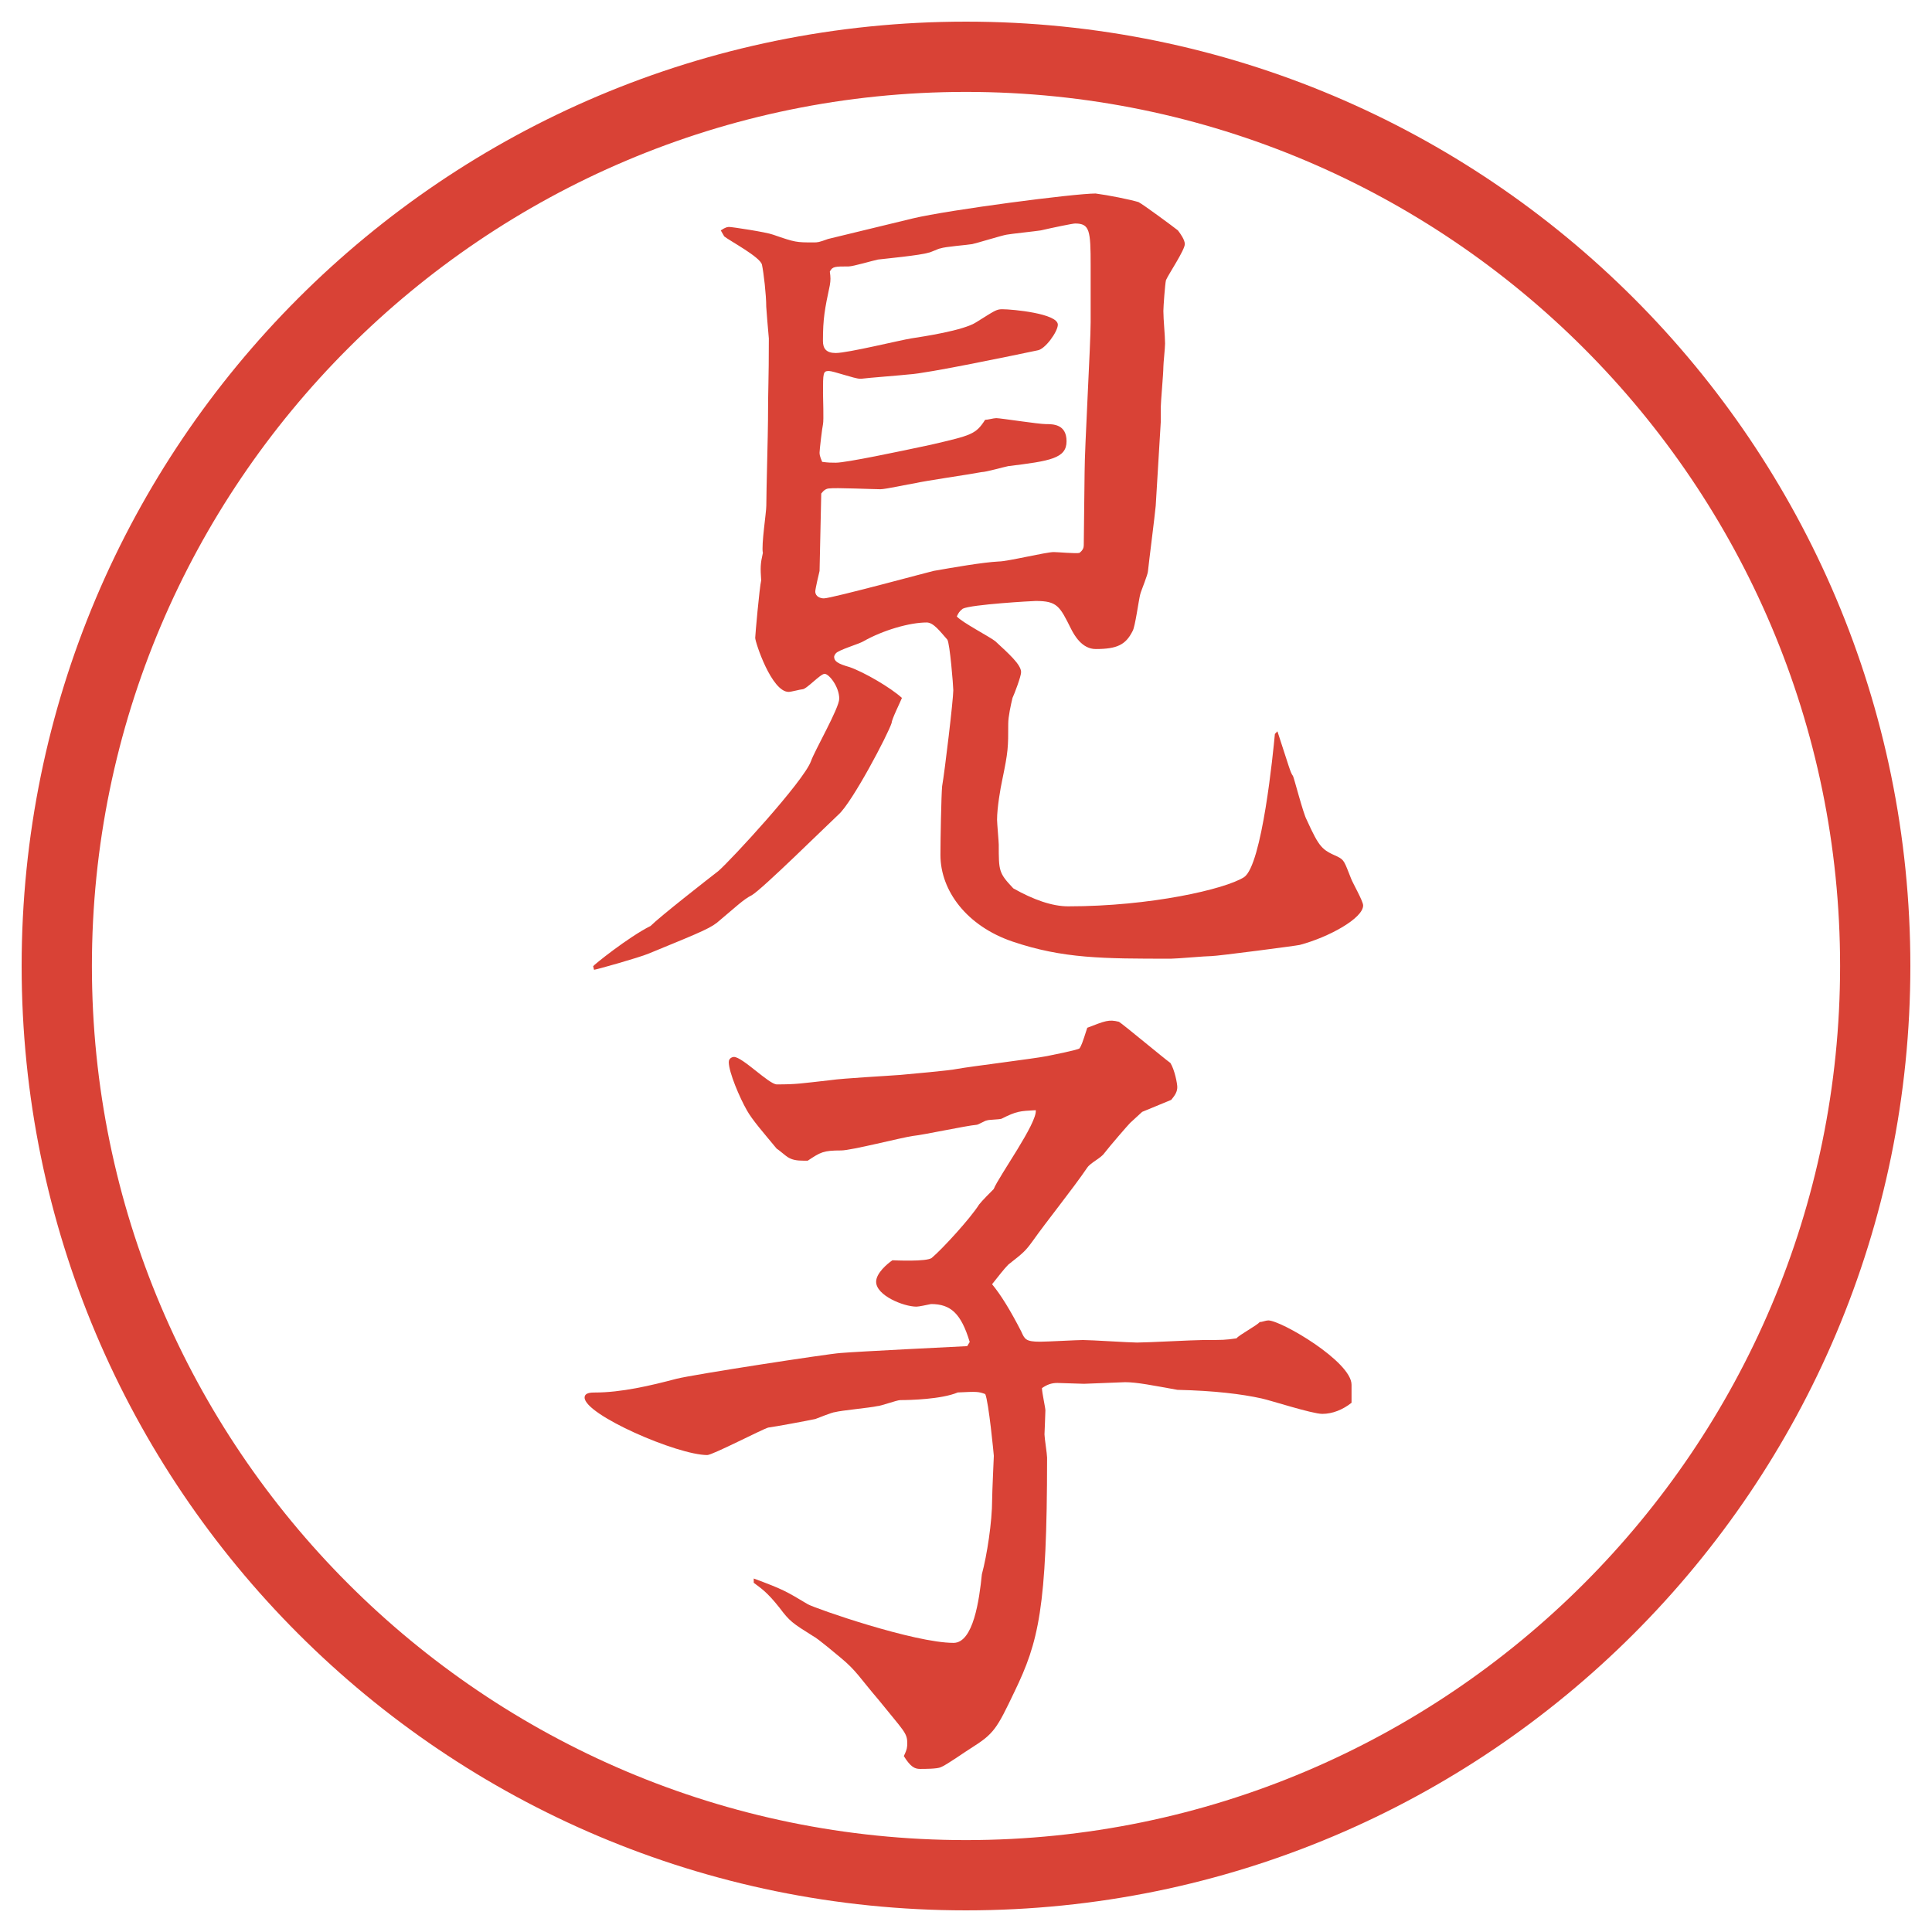 <?xml version="1.0" encoding="UTF-8"?>
<svg xmlns="http://www.w3.org/2000/svg" version="1.1" viewBox="0 0 27.496 27.496">
  <!-- Generator: Adobe Illustrator 28.7.1, SVG Export Plug-In . SVG Version: 1.2.0 Build 142)  -->
  <g>
    <g id="_レイヤー_1" data-name="レイヤー_1">
      <g id="_楕円形_1" data-name="楕円形_1">
        <path d="M13.748,1.308c6.859,0,12.44,5.581,12.44,12.44s-5.581,12.44-12.44,12.44S1.308,20.607,1.308,13.748,6.889,1.308,13.748,1.308M13.748.308C6.325.308.308,6.325.308,13.748s6.017,13.44,13.44,13.44,13.44-6.017,13.44-13.44S21.171.308,13.748.308h0Z" fill="#d94236"/>
      </g>
      <g>
        <path d="M8.441,13.752c0-.012.5-.415.818-.574.134-.134.806-.659.964-.781.183-.159,1.208-1.27,1.318-1.562.049-.146.403-.757.403-.891,0-.171-.146-.354-.208-.354s-.256.22-.317.22c-.024,0-.159.037-.195.037-.244,0-.476-.708-.476-.769,0-.037.061-.72.085-.818-.012-.183-.012-.232.024-.391-.024-.11.049-.574.049-.671,0-.195.024-1.05.024-1.221,0-.464.012-.537.012-1.16-.012-.134-.037-.427-.037-.452,0-.171-.037-.488-.061-.598s-.464-.342-.537-.403l-.049-.085c.073-.049.098-.049.122-.049.037,0,.525.073.623.11.317.11.33.11.574.11.061,0,.073,0,.208-.049l1.208-.293c.513-.122,2.294-.354,2.599-.354.184.024.488.085.611.122.072.037.5.354.561.403.037.049.098.134.098.195,0,.085-.231.427-.268.513-.013.049-.037.378-.037.439,0,.122.024.354.024.464,0,.061-.024.281-.024.33,0,.098-.037.5-.037.574v.208l-.072,1.196c-.013.146-.098.806-.11.928,0,.049-.098.281-.11.33-.023.085-.072.464-.109.525-.098.195-.22.256-.525.256-.195,0-.305-.195-.354-.293-.158-.317-.195-.391-.5-.391-.037,0-.916.049-1.038.11-.049.037-.061.061-.085.11.073.085.476.293.549.354.184.171.366.33.366.439,0,.061-.098.317-.122.366-.024.098-.061.269-.061.366,0,.342,0,.391-.086.806-.024.11-.073.391-.073.562,0,.049.024.317.024.354,0,.378,0,.403.207.623.281.159.55.256.781.256,1.172,0,2.234-.244,2.503-.415.257-.171.415-1.782.439-2.039l.036-.037c.172.525.184.586.221.635.012.012.146.537.195.623.183.403.219.427.439.525.098.049.098.073.195.317.023.061.17.317.17.378,0,.183-.488.452-.902.562-.049.012-1.172.159-1.258.159s-.488.037-.574.037c-.964,0-1.537,0-2.257-.244-.647-.22-1.025-.72-1.025-1.233,0-.208.012-.854.024-.977.037-.208.159-1.233.159-1.367,0-.061-.049-.671-.085-.72-.098-.11-.195-.244-.293-.244-.244,0-.623.11-.903.269-.061.037-.354.122-.391.171-.012.012-.024.037-.024.049,0,.061.049.098.22.146.208.073.586.293.745.439-.024.061-.146.305-.146.354-.049.159-.562,1.135-.757,1.306-.183.171-1.086,1.062-1.233,1.147-.122.061-.232.171-.452.354-.122.11-.208.146-1.013.476-.146.061-.757.232-.781.232l-.012-.049ZM11.664,8.125c-.012.049-.061.256-.061.293,0,.073.073.098.122.098.11,0,1.55-.391,1.562-.391.281-.049.696-.122.928-.134.122,0,.672-.134.781-.134.06,0,.317.024.366.012.049-.037.062-.073.062-.11,0-.159.012-.891.012-1.038,0-.342.086-1.831.086-2.136v-.806c0-.5-.013-.598-.221-.598-.036,0-.329.061-.488.098-.072.012-.427.049-.488.061-.072.012-.427.122-.488.134s-.391.037-.452.061c-.024,0-.146.061-.171.061-.11.037-.61.085-.72.098-.061.012-.354.098-.415.098-.195,0-.232,0-.269.073.012.085.012.122,0,.195-.073.342-.098.476-.098.793,0,.11.049.171.183.171.171,0,.916-.183,1.074-.208s.745-.11.928-.232c.256-.159.281-.183.366-.183.146,0,.792.061.792.22,0,.098-.182.354-.292.366-.293.061-1.574.33-1.831.342-.098.012-.586.049-.671.061h-.024c-.073,0-.378-.11-.439-.11-.085,0-.085.024-.085.317,0,.073.012.378,0,.439-.012.049-.049.366-.049.403,0,.024,0,.049.037.134.085.012.134.012.195.012.146,0,.903-.159,1.355-.256.574-.134.635-.146.769-.354.037,0,.122-.024.159-.024.061,0,.598.085.708.085.098,0,.292,0,.292.244s-.232.281-.83.354c-.062.012-.318.085-.379.085-.195.037-.793.122-.952.159-.085.012-.415.085-.488.085-.085,0-.659-.024-.72-.012-.049,0-.085.024-.122.073l-.024,1.099Z" fill="#d94236"/>
        <path d="M13.8,19.096c-.122-.402-.269-.537-.549-.537-.061.012-.171.037-.208.037-.183,0-.574-.159-.574-.354,0-.122.159-.257.232-.306.012,0,.5.025.562-.036.146-.122.549-.562.671-.757.037-.049.171-.184.208-.22.073-.183.622-.94.599-1.123-.232.013-.27.013-.488.122-.037.012-.184.012-.208.024-.024,0-.122.062-.146.062-.146.012-.769.146-.903.158-.171.024-.879.207-1.025.207-.256,0-.293.025-.476.146h-.049c-.11,0-.171-.012-.232-.049-.024-.012-.134-.109-.159-.121-.183-.221-.354-.416-.427-.55-.098-.171-.256-.537-.256-.684,0-.062.061-.073.073-.073.122,0,.5.391.61.391.281,0,.33-.012.769-.061.159-.025.842-.062.989-.074.122-.012.696-.061.806-.085.195-.036,1.098-.146,1.282-.183.061-.013.439-.086.463-.11.024-.037.036-.061.11-.293.256-.098.305-.122.451-.085.061.037.646.525.732.586.061.098.098.293.098.342,0,.061-.024.109-.086.183l-.414.171-.172.158c-.036.037-.28.318-.365.428-.049.073-.195.135-.244.207-.208.306-.574.758-.781,1.051-.098.134-.123.158-.342.329-.062.062-.135.159-.232.28q.184.221.415.672c.049.109.062.146.269.146.098,0,.525-.024.61-.024.122,0,.659.036.769.036.146,0,.807-.036.94-.036.28,0,.317,0,.476-.024.037-.049.293-.184.33-.232.037,0,.086-.023.122-.023.183,0,1.185.586,1.185.915v.257c-.123.098-.27.158-.416.158s-.744-.195-.866-.22c-.28-.062-.671-.11-1.196-.122-.342-.061-.574-.109-.744-.109-.013,0-.562.023-.586.023-.013,0-.354-.012-.379-.012-.085,0-.146.024-.219.073,0,.062.049.28.049.317,0,.061-.013.317-.013.342,0,.049.037.281.037.33,0,2.148-.122,2.624-.464,3.332-.256.537-.293.598-.623.806-.061.036-.354.244-.427.269-.049.024-.232.024-.293.024-.073,0-.134-.024-.232-.183.049-.098.049-.135.049-.184,0-.146-.049-.171-.403-.61-.281-.329-.317-.415-.537-.599-.061-.049-.33-.28-.403-.316-.293-.184-.33-.208-.476-.403-.183-.231-.269-.28-.366-.354v-.061c.427.158.464.184.769.366.11.062,1.514.55,2.075.55.281,0,.366-.611.403-.977.073-.27.146-.745.146-1.062,0-.098.024-.61.024-.623,0-.012-.073-.769-.122-.879-.098-.036-.122-.036-.391-.023-.232.098-.684.109-.818.109-.049,0-.281.086-.33.086-.098.023-.513.061-.598.085-.037,0-.244.085-.281.098-.11.024-.574.11-.671.122-.085.024-.793.391-.867.391-.427,0-1.746-.574-1.746-.818,0-.072.098-.072.146-.072.378,0,.793-.098,1.16-.195.244-.062,2.148-.354,2.332-.367.281-.023,1.55-.085,1.807-.098l.037-.061Z" fill="#d94236"/>
      </g>
    </g>
  </g>
</svg>